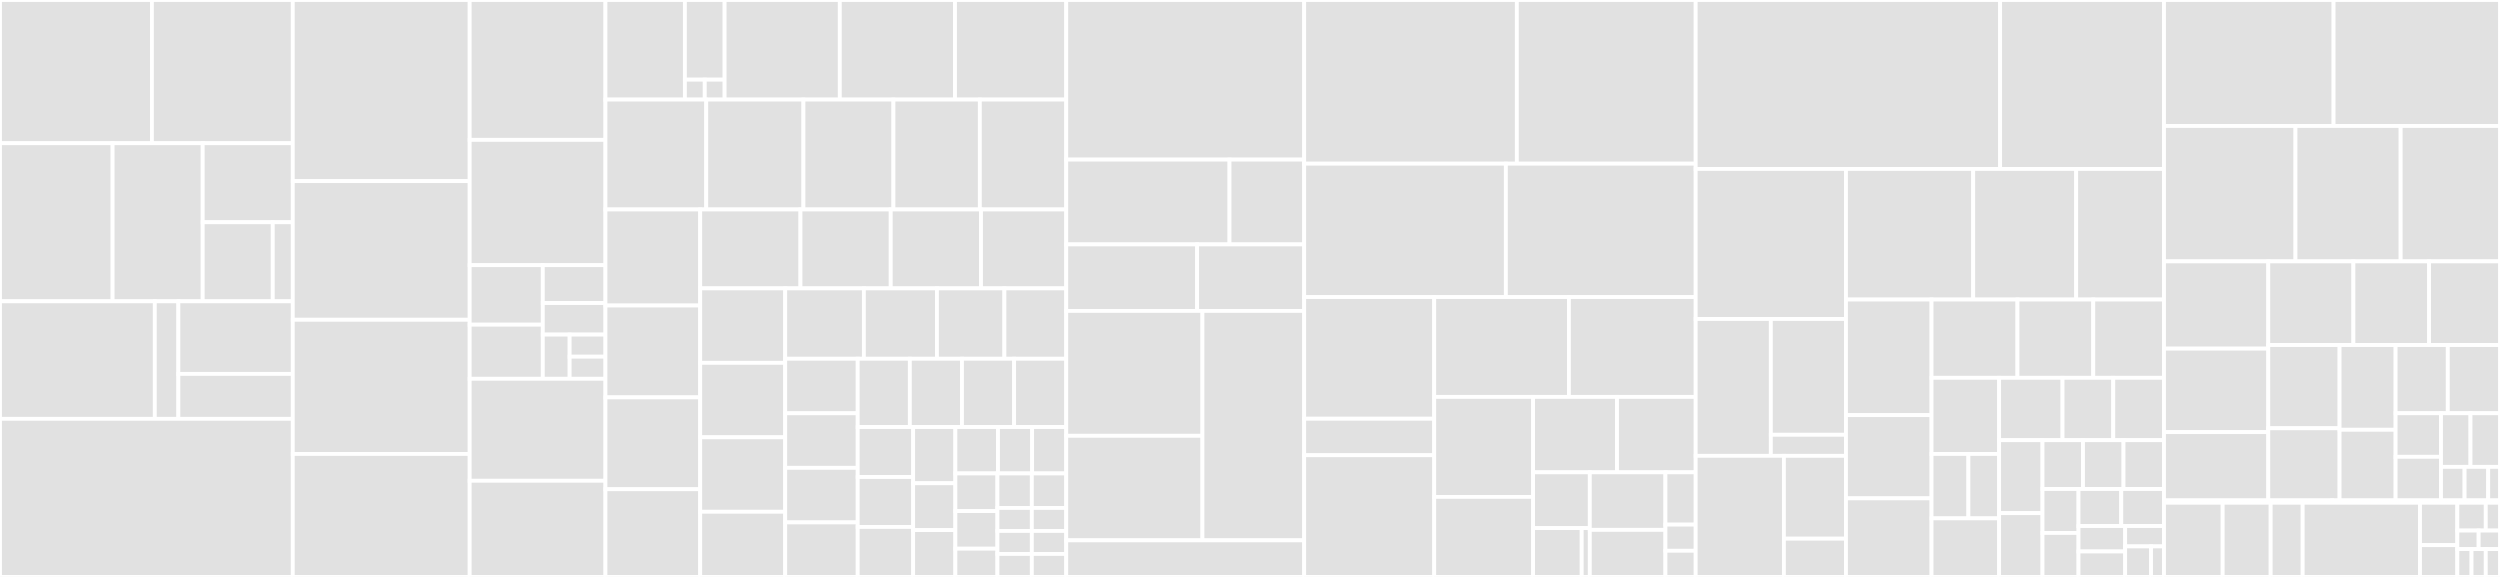 <svg baseProfile="full" width="650" height="150" viewBox="0 0 650 150" version="1.1"
xmlns="http://www.w3.org/2000/svg" xmlns:ev="http://www.w3.org/2001/xml-events"
xmlns:xlink="http://www.w3.org/1999/xlink">

<rect x="0" y="0" width="650" height="150" fill="#333333" stroke="none"/>

<style>rect.s{mask:url(#mask);}</style>
<defs>
  <pattern id="white" width="4" height="4" patternUnits="userSpaceOnUse" patternTransform="rotate(45)">
    <rect width="2" height="2" transform="translate(0,0)" fill="white"></rect>
  </pattern>
  <mask id="mask">
    <rect x="0" y="0" width="100%" height="100%" fill="url(#white)"></rect>
  </mask>
</defs>

<rect x="0" y="0" width="39.499" height="37.237" fill="#e1e1e1" stroke="white" stroke-width="1" class=" tooltipped" data-content="components/admin/lessons/AdminLessonInputs/AdminLessonInputs.tsx"><title>components/admin/lessons/AdminLessonInputs/AdminLessonInputs.tsx</title></rect>
<rect x="39.499" y="0" width="36.626" height="37.237" fill="#e1e1e1" stroke="white" stroke-width="1" class=" tooltipped" data-content="components/admin/lessons/AdminLessonChallenges.tsx"><title>components/admin/lessons/AdminLessonChallenges.tsx</title></rect>
<rect x="0" y="37.237" width="29.279" height="41.101" fill="#e1e1e1" stroke="white" stroke-width="1" class=" tooltipped" data-content="components/admin/lessons/AdminLessonInfo.tsx"><title>components/admin/lessons/AdminLessonInfo.tsx</title></rect>
<rect x="29.279" y="37.237" width="23.423" height="41.101" fill="#e1e1e1" stroke="white" stroke-width="1" class=" tooltipped" data-content="components/admin/lessons/AdminLessonExerciseCard.tsx"><title>components/admin/lessons/AdminLessonExerciseCard.tsx</title></rect>
<rect x="52.702" y="37.237" width="23.423" height="20.55" fill="#e1e1e1" stroke="white" stroke-width="1" class=" tooltipped" data-content="components/admin/lessons/AdminLessonSideNav.tsx"><title>components/admin/lessons/AdminLessonSideNav.tsx</title></rect>
<rect x="52.702" y="57.787" width="18.218" height="20.55" fill="#e1e1e1" stroke="white" stroke-width="1" class=" tooltipped" data-content="components/admin/lessons/AdminLessonsSideBar.tsx"><title>components/admin/lessons/AdminLessonsSideBar.tsx</title></rect>
<rect x="70.919" y="57.787" width="5.205" height="20.55" fill="#e1e1e1" stroke="white" stroke-width="1" class=" tooltipped" data-content="components/admin/lessons/AdminLessonCard.tsx"><title>components/admin/lessons/AdminLessonCard.tsx</title></rect>
<rect x="0" y="78.337" width="40.25" height="30.562" fill="#e1e1e1" stroke="white" stroke-width="1" class=" tooltipped" data-content="components/admin/users/AdminUsersTable.tsx"><title>components/admin/users/AdminUsersTable.tsx</title></rect>
<rect x="40.25" y="78.337" width="6.125" height="30.562" fill="#e1e1e1" stroke="white" stroke-width="1" class=" tooltipped" data-content="components/admin/users/AdminUsersSplitSearch.tsx"><title>components/admin/users/AdminUsersSplitSearch.tsx</title></rect>
<rect x="46.375" y="78.337" width="29.75" height="18.877" fill="#e1e1e1" stroke="white" stroke-width="1" class=" tooltipped" data-content="components/admin/alerts/AdminNewAlert.tsx"><title>components/admin/alerts/AdminNewAlert.tsx</title></rect>
<rect x="46.375" y="97.214" width="29.75" height="11.685" fill="#e1e1e1" stroke="white" stroke-width="1" class=" tooltipped" data-content="components/admin/AdminLayout.tsx"><title>components/admin/AdminLayout.tsx</title></rect>
<rect x="0" y="108.899" width="76.125" height="41.101" fill="#e1e1e1" stroke="white" stroke-width="1" class=" tooltipped" data-content="components/ChallengeMaterial/ChallengeMaterial.tsx"><title>components/ChallengeMaterial/ChallengeMaterial.tsx</title></rect>
<rect x="76.125" y="0" width="45.996" height="47.093" fill="#e1e1e1" stroke="white" stroke-width="1" class=" tooltipped" data-content="components/MdInput/MdInput.tsx"><title>components/MdInput/MdInput.tsx</title></rect>
<rect x="76.125" y="47.093" width="45.996" height="36.047" fill="#e1e1e1" stroke="white" stroke-width="1" class=" tooltipped" data-content="components/DiffView/DiffView.tsx"><title>components/DiffView/DiffView.tsx</title></rect>
<rect x="76.125" y="83.14" width="45.996" height="34.884" fill="#e1e1e1" stroke="white" stroke-width="1" class=" tooltipped" data-content="components/ReviewCard/ReviewCard.tsx"><title>components/ReviewCard/ReviewCard.tsx</title></rect>
<rect x="76.125" y="118.023" width="45.996" height="31.977" fill="#e1e1e1" stroke="white" stroke-width="1" class=" tooltipped" data-content="components/FormCard/FormCard.tsx"><title>components/FormCard/FormCard.tsx</title></rect>
<rect x="122.12" y="0" width="35.299" height="36.364" fill="#e1e1e1" stroke="white" stroke-width="1" class=" tooltipped" data-content="components/GiveStarCard/GiveStarCard.tsx"><title>components/GiveStarCard/GiveStarCard.tsx</title></rect>
<rect x="122.12" y="36.364" width="35.299" height="32.576" fill="#e1e1e1" stroke="white" stroke-width="1" class=" tooltipped" data-content="components/SubmissionComments/SubmissionComments.tsx"><title>components/SubmissionComments/SubmissionComments.tsx</title></rect>
<rect x="122.12" y="68.939" width="19.007" height="15.476" fill="#e1e1e1" stroke="white" stroke-width="1" class=" tooltipped" data-content="components/mdx/CodePen.tsx"><title>components/mdx/CodePen.tsx</title></rect>
<rect x="122.12" y="84.416" width="19.007" height="14.069" fill="#e1e1e1" stroke="white" stroke-width="1" class=" tooltipped" data-content="components/mdx/HighlightMarkdown/HighlightMarkdown.tsx"><title>components/mdx/HighlightMarkdown/HighlightMarkdown.tsx</title></rect>
<rect x="141.127" y="68.939" width="16.292" height="9.848" fill="#e1e1e1" stroke="white" stroke-width="1" class=" tooltipped" data-content="components/mdx/CodeBlock.tsx"><title>components/mdx/CodeBlock.tsx</title></rect>
<rect x="141.127" y="78.788" width="16.292" height="8.207" fill="#e1e1e1" stroke="white" stroke-width="1" class=" tooltipped" data-content="components/mdx/ModalImage.tsx"><title>components/mdx/ModalImage.tsx</title></rect>
<rect x="141.127" y="86.995" width="6.982" height="11.49" fill="#e1e1e1" stroke="white" stroke-width="1" class=" tooltipped" data-content="components/mdx/Spoiler/Spoiler.tsx"><title>components/mdx/Spoiler/Spoiler.tsx</title></rect>
<rect x="148.109" y="86.995" width="9.31" height="5.745" fill="#e1e1e1" stroke="white" stroke-width="1" class=" tooltipped" data-content="components/mdx/BlockQuote.tsx"><title>components/mdx/BlockQuote.tsx</title></rect>
<rect x="148.109" y="92.74" width="9.31" height="5.745" fill="#e1e1e1" stroke="white" stroke-width="1" class=" tooltipped" data-content="components/mdx/ChallengBar.tsx"><title>components/mdx/ChallengBar.tsx</title></rect>
<rect x="122.12" y="98.485" width="35.299" height="26.515" fill="#e1e1e1" stroke="white" stroke-width="1" class=" tooltipped" data-content="components/ProgressCard/ProgressCard.tsx"><title>components/ProgressCard/ProgressCard.tsx</title></rect>
<rect x="122.12" y="125.0" width="35.299" height="25.0" fill="#e1e1e1" stroke="white" stroke-width="1" class=" tooltipped" data-content="components/ProfileImageInfo/ProfileImageInfo.tsx"><title>components/ProfileImageInfo/ProfileImageInfo.tsx</title></rect>
<rect x="157.419" y="0" width="20.656" height="25.893" fill="#e1e1e1" stroke="white" stroke-width="1" class=" tooltipped" data-content="components/theme/Button.tsx"><title>components/theme/Button.tsx</title></rect>
<rect x="178.075" y="0" width="10.328" height="20.714" fill="#e1e1e1" stroke="white" stroke-width="1" class=" tooltipped" data-content="components/theme/Text.tsx"><title>components/theme/Text.tsx</title></rect>
<rect x="178.075" y="20.714" width="5.164" height="5.179" fill="#e1e1e1" stroke="white" stroke-width="1" class=" tooltipped" data-content="components/theme/colors.tsx"><title>components/theme/colors.tsx</title></rect>
<rect x="183.239" y="20.714" width="5.164" height="5.179" fill="#e1e1e1" stroke="white" stroke-width="1" class=" tooltipped" data-content="components/theme/sizes.tsx"><title>components/theme/sizes.tsx</title></rect>
<rect x="188.403" y="0" width="29.951" height="25.893" fill="#e1e1e1" stroke="white" stroke-width="1" class=" tooltipped" data-content="components/DiscordBar/DiscordBar.tsx"><title>components/DiscordBar/DiscordBar.tsx</title></rect>
<rect x="218.353" y="0" width="29.951" height="25.893" fill="#e1e1e1" stroke="white" stroke-width="1" class=" tooltipped" data-content="components/LessonCard/LessonCard.tsx"><title>components/LessonCard/LessonCard.tsx</title></rect>
<rect x="248.304" y="0" width="28.918" height="25.893" fill="#e1e1e1" stroke="white" stroke-width="1" class=" tooltipped" data-content="components/AppNav/AppNav.tsx"><title>components/AppNav/AppNav.tsx</title></rect>
<rect x="157.419" y="25.893" width="26.207" height="28.571" fill="#e1e1e1" stroke="white" stroke-width="1" class=" tooltipped" data-content="components/Breadcrumbs/Breadcrumbs.tsx"><title>components/Breadcrumbs/Breadcrumbs.tsx</title></rect>
<rect x="183.626" y="25.893" width="25.271" height="28.571" fill="#e1e1e1" stroke="white" stroke-width="1" class=" tooltipped" data-content="components/SelectIteration/SelectIteration.tsx"><title>components/SelectIteration/SelectIteration.tsx</title></rect>
<rect x="208.897" y="25.893" width="23.399" height="28.571" fill="#e1e1e1" stroke="white" stroke-width="1" class=" tooltipped" data-content="components/ReviewStatus/ReviewStatus.tsx"><title>components/ReviewStatus/ReviewStatus.tsx</title></rect>
<rect x="232.296" y="25.893" width="22.463" height="28.571" fill="#e1e1e1" stroke="white" stroke-width="1" class=" tooltipped" data-content="components/CopyButton/CopyButton.tsx"><title>components/CopyButton/CopyButton.tsx</title></rect>
<rect x="254.759" y="25.893" width="22.463" height="28.571" fill="#e1e1e1" stroke="white" stroke-width="1" class=" tooltipped" data-content="components/ProfileDropdownMenu/ProfileDropdownMenu.tsx"><title>components/ProfileDropdownMenu/ProfileDropdownMenu.tsx</title></rect>
<rect x="157.419" y="54.464" width="24.632" height="24.97" fill="#e1e1e1" stroke="white" stroke-width="1" class=" tooltipped" data-content="components/ProfileSubmissions/ProfileSubmissions.tsx"><title>components/ProfileSubmissions/ProfileSubmissions.tsx</title></rect>
<rect x="157.419" y="79.434" width="24.632" height="23.884" fill="#e1e1e1" stroke="white" stroke-width="1" class=" tooltipped" data-content="components/CommentBox/CommentBox.tsx"><title>components/CommentBox/CommentBox.tsx</title></rect>
<rect x="157.419" y="103.318" width="24.632" height="23.884" fill="#e1e1e1" stroke="white" stroke-width="1" class=" tooltipped" data-content="components/ExerciseReportCard/ExerciseReportCard.tsx"><title>components/ExerciseReportCard/ExerciseReportCard.tsx</title></rect>
<rect x="157.419" y="127.202" width="24.632" height="22.798" fill="#e1e1e1" stroke="white" stroke-width="1" class=" tooltipped" data-content="components/ExercisePreviewCard/ExercisePreviewCard.tsx"><title>components/ExercisePreviewCard/ExercisePreviewCard.tsx</title></rect>
<rect x="182.051" y="54.464" width="26.074" height="20.512" fill="#e1e1e1" stroke="white" stroke-width="1" class=" tooltipped" data-content="components/ExerciseCard/ExerciseCard.tsx"><title>components/ExerciseCard/ExerciseCard.tsx</title></rect>
<rect x="208.125" y="54.464" width="23.467" height="20.512" fill="#e1e1e1" stroke="white" stroke-width="1" class=" tooltipped" data-content="components/AlertsDisplay/AlertsDisplay.tsx"><title>components/AlertsDisplay/AlertsDisplay.tsx</title></rect>
<rect x="231.592" y="54.464" width="23.467" height="20.512" fill="#e1e1e1" stroke="white" stroke-width="1" class=" tooltipped" data-content="components/ConnectToDiscordModal/ConnectToDiscordModal.tsx"><title>components/ConnectToDiscordModal/ConnectToDiscordModal.tsx</title></rect>
<rect x="255.059" y="54.464" width="22.163" height="20.512" fill="#e1e1e1" stroke="white" stroke-width="1" class=" tooltipped" data-content="components/DropdownMenu/DropdownMenu.tsx"><title>components/DropdownMenu/DropdownMenu.tsx</title></rect>
<rect x="182.051" y="74.976" width="22.099" height="19.361" fill="#e1e1e1" stroke="white" stroke-width="1" class=" tooltipped" data-content="components/Alert/Alert.tsx"><title>components/Alert/Alert.tsx</title></rect>
<rect x="182.051" y="94.337" width="22.099" height="19.361" fill="#e1e1e1" stroke="white" stroke-width="1" class=" tooltipped" data-content="components/LessonTitleCard/LessonTitleCard.tsx"><title>components/LessonTitleCard/LessonTitleCard.tsx</title></rect>
<rect x="182.051" y="113.698" width="22.099" height="19.361" fill="#e1e1e1" stroke="white" stroke-width="1" class=" tooltipped" data-content="components/ProfileStarComments/ProfileStarComments.tsx"><title>components/ProfileStarComments/ProfileStarComments.tsx</title></rect>
<rect x="182.051" y="133.059" width="22.099" height="16.941" fill="#e1e1e1" stroke="white" stroke-width="1" class=" tooltipped" data-content="components/MarkdownToolbar/MarkdownToolbar.tsx"><title>components/MarkdownToolbar/MarkdownToolbar.tsx</title></rect>
<rect x="204.151" y="74.976" width="20.46" height="18.298" fill="#e1e1e1" stroke="white" stroke-width="1" class=" tooltipped" data-content="components/ProfileLessons/ProfileLessons.tsx"><title>components/ProfileLessons/ProfileLessons.tsx</title></rect>
<rect x="224.611" y="74.976" width="18.998" height="18.298" fill="#e1e1e1" stroke="white" stroke-width="1" class=" tooltipped" data-content="components/LessonLayout/LessonLayout.tsx"><title>components/LessonLayout/LessonLayout.tsx</title></rect>
<rect x="243.609" y="74.976" width="17.537" height="18.298" fill="#e1e1e1" stroke="white" stroke-width="1" class=" tooltipped" data-content="components/NavLink/NavLink.tsx"><title>components/NavLink/NavLink.tsx</title></rect>
<rect x="261.146" y="74.976" width="16.076" height="18.298" fill="#e1e1e1" stroke="white" stroke-width="1" class=" tooltipped" data-content="components/NextPreviousLessons/NextPreviousLessons.tsx"><title>components/NextPreviousLessons/NextPreviousLessons.tsx</title></rect>
<rect x="204.151" y="93.275" width="18.857" height="14.181" fill="#e1e1e1" stroke="white" stroke-width="1" class=" tooltipped" data-content="components/FilterButtons/FilterButtons.tsx"><title>components/FilterButtons/FilterButtons.tsx</title></rect>
<rect x="204.151" y="107.456" width="18.857" height="14.181" fill="#e1e1e1" stroke="white" stroke-width="1" class=" tooltipped" data-content="components/ModalCard/ModalCard.tsx"><title>components/ModalCard/ModalCard.tsx</title></rect>
<rect x="204.151" y="121.637" width="18.857" height="14.181" fill="#e1e1e1" stroke="white" stroke-width="1" class=" tooltipped" data-content="components/QueryInfo/QueryInfo.tsx"><title>components/QueryInfo/QueryInfo.tsx</title></rect>
<rect x="204.151" y="135.819" width="18.857" height="14.181" fill="#e1e1e1" stroke="white" stroke-width="1" class=" tooltipped" data-content="components/ScrollTopArrow/ScrollTopArrow.tsx"><title>components/ScrollTopArrow/ScrollTopArrow.tsx</title></rect>
<rect x="223.008" y="93.275" width="13.553" height="17.757" fill="#e1e1e1" stroke="white" stroke-width="1" class=" tooltipped" data-content="components/Card/Card.tsx"><title>components/Card/Card.tsx</title></rect>
<rect x="236.561" y="93.275" width="13.553" height="17.757" fill="#e1e1e1" stroke="white" stroke-width="1" class=" tooltipped" data-content="components/NavCard/NavCard.tsx"><title>components/NavCard/NavCard.tsx</title></rect>
<rect x="250.115" y="93.275" width="13.553" height="17.757" fill="#e1e1e1" stroke="white" stroke-width="1" class=" tooltipped" data-content="components/ReviewerProfile/ReviewerProfile.tsx"><title>components/ReviewerProfile/ReviewerProfile.tsx</title></rect>
<rect x="263.668" y="93.275" width="13.553" height="17.757" fill="#e1e1e1" stroke="white" stroke-width="1" class=" tooltipped" data-content="components/UserInfoImage/UserInfoImage.tsx"><title>components/UserInfoImage/UserInfoImage.tsx</title></rect>
<rect x="223.008" y="111.032" width="14.411" height="12.989" fill="#e1e1e1" stroke="white" stroke-width="1" class=" tooltipped" data-content="components/InputGroup/InputGroup.tsx"><title>components/InputGroup/InputGroup.tsx</title></rect>
<rect x="223.008" y="124.022" width="14.411" height="12.989" fill="#e1e1e1" stroke="white" stroke-width="1" class=" tooltipped" data-content="components/LogoutContainer/LogoutContainer.tsx"><title>components/LogoutContainer/LogoutContainer.tsx</title></rect>
<rect x="223.008" y="137.011" width="14.411" height="12.989" fill="#e1e1e1" stroke="white" stroke-width="1" class=" tooltipped" data-content="components/SubLessonLinks/SubLessonLinks.tsx"><title>components/SubLessonLinks/SubLessonLinks.tsx</title></rect>
<rect x="237.419" y="111.032" width="10.98" height="14.613" fill="#e1e1e1" stroke="white" stroke-width="1" class=" tooltipped" data-content="components/Input/Input.tsx"><title>components/Input/Input.tsx</title></rect>
<rect x="237.419" y="125.645" width="10.98" height="12.177" fill="#e1e1e1" stroke="white" stroke-width="1" class=" tooltipped" data-content="components/DiscussionsCard/DiscussionsCard.tsx"><title>components/DiscussionsCard/DiscussionsCard.tsx</title></rect>
<rect x="237.419" y="137.823" width="10.98" height="12.177" fill="#e1e1e1" stroke="white" stroke-width="1" class=" tooltipped" data-content="components/Footer/Footer.tsx"><title>components/Footer/Footer.tsx</title></rect>
<rect x="248.399" y="111.032" width="11.086" height="12.061" fill="#e1e1e1" stroke="white" stroke-width="1" class=" tooltipped" data-content="components/LessonTabs/LessonTabs.tsx"><title>components/LessonTabs/LessonTabs.tsx</title></rect>
<rect x="259.485" y="111.032" width="8.868" height="12.061" fill="#e1e1e1" stroke="white" stroke-width="1" class=" tooltipped" data-content="components/Error/Error.tsx"><title>components/Error/Error.tsx</title></rect>
<rect x="268.353" y="111.032" width="8.868" height="12.061" fill="#e1e1e1" stroke="white" stroke-width="1" class=" tooltipped" data-content="components/ExercisePreview/ExercisePreview.tsx"><title>components/ExercisePreview/ExercisePreview.tsx</title></rect>
<rect x="248.399" y="123.094" width="10.933" height="9.784" fill="#e1e1e1" stroke="white" stroke-width="1" class=" tooltipped" data-content="components/Layout/Layout.tsx"><title>components/Layout/Layout.tsx</title></rect>
<rect x="248.399" y="132.878" width="10.933" height="9.784" fill="#e1e1e1" stroke="white" stroke-width="1" class=" tooltipped" data-content="components/Thanks/Thanks.tsx"><title>components/Thanks/Thanks.tsx</title></rect>
<rect x="248.399" y="142.662" width="10.933" height="7.338" fill="#e1e1e1" stroke="white" stroke-width="1" class=" tooltipped" data-content="components/AnnouncementCard/AnnouncementCard.tsx"><title>components/AnnouncementCard/AnnouncementCard.tsx</title></rect>
<rect x="259.332" y="123.094" width="8.945" height="8.969" fill="#e1e1e1" stroke="white" stroke-width="1" class=" tooltipped" data-content="components/SubmissionCard/SubmissionCard.tsx"><title>components/SubmissionCard/SubmissionCard.tsx</title></rect>
<rect x="268.277" y="123.094" width="8.945" height="8.969" fill="#e1e1e1" stroke="white" stroke-width="1" class=" tooltipped" data-content="components/Title/Title.tsx"><title>components/Title/Title.tsx</title></rect>
<rect x="259.332" y="132.062" width="8.945" height="5.979" fill="#e1e1e1" stroke="white" stroke-width="1" class=" tooltipped" data-content="components/AdditionalResources/AdditionalResources.tsx"><title>components/AdditionalResources/AdditionalResources.tsx</title></rect>
<rect x="268.277" y="132.062" width="8.945" height="5.979" fill="#e1e1e1" stroke="white" stroke-width="1" class=" tooltipped" data-content="components/AlreadyLoggedIn/AlreadyLoggedIn.tsx"><title>components/AlreadyLoggedIn/AlreadyLoggedIn.tsx</title></rect>
<rect x="259.332" y="138.042" width="8.945" height="5.979" fill="#e1e1e1" stroke="white" stroke-width="1" class=" tooltipped" data-content="components/ContributorCard/ContributorCard.tsx"><title>components/ContributorCard/ContributorCard.tsx</title></rect>
<rect x="259.332" y="144.021" width="8.945" height="5.979" fill="#e1e1e1" stroke="white" stroke-width="1" class=" tooltipped" data-content="components/EditPage/EditPage.tsx"><title>components/EditPage/EditPage.tsx</title></rect>
<rect x="268.277" y="138.042" width="8.945" height="5.979" fill="#e1e1e1" stroke="white" stroke-width="1" class=" tooltipped" data-content="components/LandingPage/LandingPage.tsx"><title>components/LandingPage/LandingPage.tsx</title></rect>
<rect x="268.277" y="144.021" width="8.945" height="5.979" fill="#e1e1e1" stroke="white" stroke-width="1" class=" tooltipped" data-content="components/LoadingSpinner/LoadingSpinner.tsx"><title>components/LoadingSpinner/LoadingSpinner.tsx</title></rect>
<rect x="277.222" y="0" width="61.862" height="41.499" fill="#e1e1e1" stroke="white" stroke-width="1" class=" tooltipped" data-content="pages/admin/lessons/[lessonSlug]/[pageName]/index.tsx"><title>pages/admin/lessons/[lessonSlug]/[pageName]/index.tsx</title></rect>
<rect x="277.222" y="41.499" width="42.455" height="22.046" fill="#e1e1e1" stroke="white" stroke-width="1" class=" tooltipped" data-content="pages/admin/lessons/new/index.tsx"><title>pages/admin/lessons/new/index.tsx</title></rect>
<rect x="319.676" y="41.499" width="19.408" height="22.046" fill="#e1e1e1" stroke="white" stroke-width="1" class=" tooltipped" data-content="pages/admin/lessons/index.tsx"><title>pages/admin/lessons/index.tsx</title></rect>
<rect x="277.222" y="63.545" width="34.024" height="17.291" fill="#e1e1e1" stroke="white" stroke-width="1" class=" tooltipped" data-content="pages/admin/users.tsx"><title>pages/admin/users.tsx</title></rect>
<rect x="311.246" y="63.545" width="27.838" height="17.291" fill="#e1e1e1" stroke="white" stroke-width="1" class=" tooltipped" data-content="pages/admin/alerts.tsx"><title>pages/admin/alerts.tsx</title></rect>
<rect x="277.222" y="80.836" width="35.414" height="32.47" fill="#e1e1e1" stroke="white" stroke-width="1" class=" tooltipped" data-content="pages/curriculum/[lessonSlug]/mentor/addExercise/index.tsx"><title>pages/curriculum/[lessonSlug]/mentor/addExercise/index.tsx</title></rect>
<rect x="277.222" y="113.306" width="35.414" height="27.184" fill="#e1e1e1" stroke="white" stroke-width="1" class=" tooltipped" data-content="pages/curriculum/[lessonSlug]/mentor/index.tsx"><title>pages/curriculum/[lessonSlug]/mentor/index.tsx</title></rect>
<rect x="312.636" y="80.836" width="26.448" height="59.654" fill="#e1e1e1" stroke="white" stroke-width="1" class=" tooltipped" data-content="pages/curriculum/[lessonSlug]/[subLessonSlug].tsx"><title>pages/curriculum/[lessonSlug]/[subLessonSlug].tsx</title></rect>
<rect x="277.222" y="140.49" width="61.862" height="9.51" fill="#e1e1e1" stroke="white" stroke-width="1" class=" tooltipped" data-content="pages/curriculum/[lessonSlug].tsx"><title>pages/curriculum/[lessonSlug].tsx</title></rect>
<rect x="339.084" y="0" width="55.297" height="42.557" fill="#e1e1e1" stroke="white" stroke-width="1" class=" tooltipped" data-content="pages/exercises/[lessonSlug].tsx"><title>pages/exercises/[lessonSlug].tsx</title></rect>
<rect x="394.381" y="0" width="46.5" height="42.557" fill="#e1e1e1" stroke="white" stroke-width="1" class=" tooltipped" data-content="pages/settings/account/index.tsx"><title>pages/settings/account/index.tsx</title></rect>
<rect x="339.084" y="42.557" width="52.441" height="34.676" fill="#e1e1e1" stroke="white" stroke-width="1" class=" tooltipped" data-content="pages/curriculum.tsx"><title>pages/curriculum.tsx</title></rect>
<rect x="391.525" y="42.557" width="49.356" height="34.676" fill="#e1e1e1" stroke="white" stroke-width="1" class=" tooltipped" data-content="pages/profile/[username].tsx"><title>pages/profile/[username].tsx</title></rect>
<rect x="339.084" y="77.233" width="33.81" height="31.638" fill="#e1e1e1" stroke="white" stroke-width="1" class=" tooltipped" data-content="pages/discord/success.tsx"><title>pages/discord/success.tsx</title></rect>
<rect x="339.084" y="108.871" width="33.81" height="9.491" fill="#e1e1e1" stroke="white" stroke-width="1" class=" tooltipped" data-content="pages/discord/404user.tsx"><title>pages/discord/404user.tsx</title></rect>
<rect x="339.084" y="118.362" width="33.81" height="31.638" fill="#e1e1e1" stroke="white" stroke-width="1" class=" tooltipped" data-content="pages/signup.tsx"><title>pages/signup.tsx</title></rect>
<rect x="372.894" y="77.233" width="35.024" height="25.96" fill="#e1e1e1" stroke="white" stroke-width="1" class=" tooltipped" data-content="pages/login.tsx"><title>pages/login.tsx</title></rect>
<rect x="407.917" y="77.233" width="32.963" height="25.96" fill="#e1e1e1" stroke="white" stroke-width="1" class=" tooltipped" data-content="pages/review/[lesson].tsx"><title>pages/review/[lesson].tsx</title></rect>
<rect x="372.894" y="103.193" width="25.709" height="26.004" fill="#e1e1e1" stroke="white" stroke-width="1" class=" tooltipped" data-content="pages/confirm/[token].tsx"><title>pages/confirm/[token].tsx</title></rect>
<rect x="372.894" y="129.197" width="25.709" height="20.803" fill="#e1e1e1" stroke="white" stroke-width="1" class=" tooltipped" data-content="pages/docs/[docSlug].tsx"><title>pages/docs/[docSlug].tsx</title></rect>
<rect x="398.603" y="103.193" width="21.821" height="19.608" fill="#e1e1e1" stroke="white" stroke-width="1" class=" tooltipped" data-content="pages/_error.tsx"><title>pages/_error.tsx</title></rect>
<rect x="420.424" y="103.193" width="20.457" height="19.608" fill="#e1e1e1" stroke="white" stroke-width="1" class=" tooltipped" data-content="pages/forgotpassword.tsx"><title>pages/forgotpassword.tsx</title></rect>
<rect x="398.603" y="122.801" width="14.748" height="14.506" fill="#e1e1e1" stroke="white" stroke-width="1" class=" tooltipped" data-content="pages/api/graphql.ts"><title>pages/api/graphql.ts</title></rect>
<rect x="398.603" y="137.307" width="12.641" height="12.693" fill="#e1e1e1" stroke="white" stroke-width="1" class=" tooltipped" data-content="pages/api/lessons.ts"><title>pages/api/lessons.ts</title></rect>
<rect x="411.244" y="137.307" width="2.107" height="12.693" fill="#e1e1e1" stroke="white" stroke-width="1" class=" tooltipped" data-content="pages/api/auth/[...nextauth].ts"><title>pages/api/auth/[...nextauth].ts</title></rect>
<rect x="413.351" y="122.801" width="19.664" height="14.959" fill="#e1e1e1" stroke="white" stroke-width="1" class=" tooltipped" data-content="pages/index.tsx"><title>pages/index.tsx</title></rect>
<rect x="413.351" y="137.761" width="19.664" height="12.239" fill="#e1e1e1" stroke="white" stroke-width="1" class=" tooltipped" data-content="pages/_app.tsx"><title>pages/_app.tsx</title></rect>
<rect x="433.015" y="122.801" width="7.866" height="13.599" fill="#e1e1e1" stroke="white" stroke-width="1" class=" tooltipped" data-content="pages/contributors.tsx"><title>pages/contributors.tsx</title></rect>
<rect x="433.015" y="136.401" width="7.866" height="6.8" fill="#e1e1e1" stroke="white" stroke-width="1" class=" tooltipped" data-content="pages/404.tsx"><title>pages/404.tsx</title></rect>
<rect x="433.015" y="143.2" width="7.866" height="6.8" fill="#e1e1e1" stroke="white" stroke-width="1" class=" tooltipped" data-content="pages/500.tsx"><title>pages/500.tsx</title></rect>
<rect x="440.88" y="0" width="79.146" height="43.924" fill="#e1e1e1" stroke="white" stroke-width="1" class=" tooltipped" data-content="helpers/textStylers.ts"><title>helpers/textStylers.ts</title></rect>
<rect x="520.027" y="0" width="42.617" height="43.924" fill="#e1e1e1" stroke="white" stroke-width="1" class=" tooltipped" data-content="helpers/nextAuth.ts"><title>helpers/nextAuth.ts</title></rect>
<rect x="440.88" y="43.924" width="39.075" height="39.009" fill="#e1e1e1" stroke="white" stroke-width="1" class=" tooltipped" data-content="helpers/admin/adminHelpers.ts"><title>helpers/admin/adminHelpers.ts</title></rect>
<rect x="440.88" y="82.933" width="19.538" height="35.587" fill="#e1e1e1" stroke="white" stroke-width="1" class=" tooltipped" data-content="helpers/middleware/logger.ts"><title>helpers/middleware/logger.ts</title></rect>
<rect x="460.418" y="82.933" width="19.538" height="30.112" fill="#e1e1e1" stroke="white" stroke-width="1" class=" tooltipped" data-content="helpers/middleware/user.ts"><title>helpers/middleware/user.ts</title></rect>
<rect x="460.418" y="113.044" width="19.538" height="5.475" fill="#e1e1e1" stroke="white" stroke-width="1" class=" tooltipped" data-content="helpers/middleware/session.ts"><title>helpers/middleware/session.ts</title></rect>
<rect x="440.88" y="118.519" width="22.935" height="31.481" fill="#e1e1e1" stroke="white" stroke-width="1" class=" tooltipped" data-content="helpers/static/lessons.ts"><title>helpers/static/lessons.ts</title></rect>
<rect x="463.816" y="118.519" width="16.14" height="21.539" fill="#e1e1e1" stroke="white" stroke-width="1" class=" tooltipped" data-content="helpers/static/docs.ts"><title>helpers/static/docs.ts</title></rect>
<rect x="463.816" y="140.059" width="16.14" height="9.941" fill="#e1e1e1" stroke="white" stroke-width="1" class=" tooltipped" data-content="helpers/static/parseMDX.ts"><title>helpers/static/parseMDX.ts</title></rect>
<rect x="479.956" y="43.924" width="33.075" height="33.957" fill="#e1e1e1" stroke="white" stroke-width="1" class=" tooltipped" data-content="helpers/discordAuth.ts"><title>helpers/discordAuth.ts</title></rect>
<rect x="513.031" y="43.924" width="26.775" height="33.957" fill="#e1e1e1" stroke="white" stroke-width="1" class=" tooltipped" data-content="helpers/apolloClient.ts"><title>helpers/apolloClient.ts</title></rect>
<rect x="539.806" y="43.924" width="22.838" height="33.957" fill="#e1e1e1" stroke="white" stroke-width="1" class=" tooltipped" data-content="helpers/updateSubmission.ts"><title>helpers/updateSubmission.ts</title></rect>
<rect x="479.956" y="77.881" width="22.248" height="30.05" fill="#e1e1e1" stroke="white" stroke-width="1" class=" tooltipped" data-content="helpers/useBreakpoint.tsx"><title>helpers/useBreakpoint.tsx</title></rect>
<rect x="479.956" y="107.931" width="22.248" height="21.636" fill="#e1e1e1" stroke="white" stroke-width="1" class=" tooltipped" data-content="helpers/updateCache.ts"><title>helpers/updateCache.ts</title></rect>
<rect x="479.956" y="129.566" width="22.248" height="20.434" fill="#e1e1e1" stroke="white" stroke-width="1" class=" tooltipped" data-content="helpers/apolloLogPlugin.ts"><title>helpers/apolloLogPlugin.ts</title></rect>
<rect x="502.204" y="77.881" width="22.337" height="20.353" fill="#e1e1e1" stroke="white" stroke-width="1" class=" tooltipped" data-content="helpers/formChange.ts"><title>helpers/formChange.ts</title></rect>
<rect x="524.54" y="77.881" width="19.709" height="20.353" fill="#e1e1e1" stroke="white" stroke-width="1" class=" tooltipped" data-content="helpers/formValidation.tsx"><title>helpers/formValidation.tsx</title></rect>
<rect x="544.249" y="77.881" width="18.395" height="20.353" fill="#e1e1e1" stroke="white" stroke-width="1" class=" tooltipped" data-content="helpers/discordBot.ts"><title>helpers/discordBot.ts</title></rect>
<rect x="502.204" y="98.234" width="17.564" height="19.793" fill="#e1e1e1" stroke="white" stroke-width="1" class=" tooltipped" data-content="helpers/mdxComponents.tsx"><title>helpers/mdxComponents.tsx</title></rect>
<rect x="502.204" y="118.027" width="9.58" height="16.748" fill="#e1e1e1" stroke="white" stroke-width="1" class=" tooltipped" data-content="helpers/validation/validateLessonId.ts"><title>helpers/validation/validateLessonId.ts</title></rect>
<rect x="511.784" y="118.027" width="7.984" height="16.748" fill="#e1e1e1" stroke="white" stroke-width="1" class=" tooltipped" data-content="helpers/validation/validateStudentId.ts"><title>helpers/validation/validateStudentId.ts</title></rect>
<rect x="502.204" y="134.775" width="17.564" height="15.225" fill="#e1e1e1" stroke="white" stroke-width="1" class=" tooltipped" data-content="helpers/hotkeyListener.ts"><title>helpers/hotkeyListener.ts</title></rect>
<rect x="519.768" y="98.234" width="16.491" height="16.216" fill="#e1e1e1" stroke="white" stroke-width="1" class=" tooltipped" data-content="helpers/runMiddlewares.ts"><title>helpers/runMiddlewares.ts</title></rect>
<rect x="536.258" y="98.234" width="13.193" height="16.216" fill="#e1e1e1" stroke="white" stroke-width="1" class=" tooltipped" data-content="helpers/encoding.ts"><title>helpers/encoding.ts</title></rect>
<rect x="549.451" y="98.234" width="13.193" height="16.216" fill="#e1e1e1" stroke="white" stroke-width="1" class=" tooltipped" data-content="helpers/getUserSession.ts"><title>helpers/getUserSession.ts</title></rect>
<rect x="519.768" y="114.45" width="11.283" height="18.96" fill="#e1e1e1" stroke="white" stroke-width="1" class=" tooltipped" data-content="helpers/mail.ts"><title>helpers/mail.ts</title></rect>
<rect x="519.768" y="133.41" width="11.283" height="16.59" fill="#e1e1e1" stroke="white" stroke-width="1" class=" tooltipped" data-content="helpers/mailTemplate.ts"><title>helpers/mailTemplate.ts</title></rect>
<rect x="531.051" y="114.45" width="10.531" height="12.697" fill="#e1e1e1" stroke="white" stroke-width="1" class=" tooltipped" data-content="helpers/globalContext.tsx"><title>helpers/globalContext.tsx</title></rect>
<rect x="541.582" y="114.45" width="10.531" height="12.697" fill="#e1e1e1" stroke="white" stroke-width="1" class=" tooltipped" data-content="helpers/useHasMounted.ts"><title>helpers/useHasMounted.ts</title></rect>
<rect x="552.113" y="114.45" width="10.531" height="12.697" fill="#e1e1e1" stroke="white" stroke-width="1" class=" tooltipped" data-content="helpers/useIsMac.ts"><title>helpers/useIsMac.ts</title></rect>
<rect x="531.051" y="127.146" width="9.361" height="11.427" fill="#e1e1e1" stroke="white" stroke-width="1" class=" tooltipped" data-content="helpers/findUser.ts"><title>helpers/findUser.ts</title></rect>
<rect x="531.051" y="138.573" width="9.361" height="11.427" fill="#e1e1e1" stroke="white" stroke-width="1" class=" tooltipped" data-content="helpers/hasPassedLesson.ts"><title>helpers/hasPassedLesson.ts</title></rect>
<rect x="540.412" y="127.146" width="11.116" height="9.623" fill="#e1e1e1" stroke="white" stroke-width="1" class=" tooltipped" data-content="helpers/isAdmin.ts"><title>helpers/isAdmin.ts</title></rect>
<rect x="551.528" y="127.146" width="11.116" height="9.623" fill="#e1e1e1" stroke="white" stroke-width="1" class=" tooltipped" data-content="helpers/redirectUnauthenticated.ts"><title>helpers/redirectUnauthenticated.ts</title></rect>
<rect x="540.412" y="136.769" width="12.127" height="6.616" fill="#e1e1e1" stroke="white" stroke-width="1" class=" tooltipped" data-content="helpers/getDiscordMessageUserIdString.ts"><title>helpers/getDiscordMessageUserIdString.ts</title></rect>
<rect x="540.412" y="143.384" width="12.127" height="6.616" fill="#e1e1e1" stroke="white" stroke-width="1" class=" tooltipped" data-content="helpers/splitWithSearchTerm.tsx"><title>helpers/splitWithSearchTerm.tsx</title></rect>
<rect x="552.538" y="136.769" width="10.106" height="5.292" fill="#e1e1e1" stroke="white" stroke-width="1" class=" tooltipped" data-content="helpers/apolloClient-server.ts"><title>helpers/apolloClient-server.ts</title></rect>
<rect x="552.538" y="142.061" width="6.737" height="7.939" fill="#e1e1e1" stroke="white" stroke-width="1" class=" tooltipped" data-content="helpers/sessionProvider.tsx"><title>helpers/sessionProvider.tsx</title></rect>
<rect x="559.275" y="142.061" width="3.369" height="7.939" fill="#e1e1e1" stroke="white" stroke-width="1" class=" tooltipped" data-content="helpers/noop.ts"><title>helpers/noop.ts</title></rect>
<rect x="562.644" y="0" width="44.086" height="32.755" fill="#e1e1e1" stroke="white" stroke-width="1" class=" tooltipped" data-content="graphql/resolvers/exerciseCrud.ts"><title>graphql/resolvers/exerciseCrud.ts</title></rect>
<rect x="606.73" y="0" width="43.27" height="32.755" fill="#e1e1e1" stroke="white" stroke-width="1" class=" tooltipped" data-content="graphql/resolvers/authController.ts"><title>graphql/resolvers/authController.ts</title></rect>
<rect x="562.644" y="32.755" width="34.183" height="35.204" fill="#e1e1e1" stroke="white" stroke-width="1" class=" tooltipped" data-content="graphql/resolvers/submissionController.ts"><title>graphql/resolvers/submissionController.ts</title></rect>
<rect x="596.827" y="32.755" width="27.346" height="35.204" fill="#e1e1e1" stroke="white" stroke-width="1" class=" tooltipped" data-content="graphql/resolvers/addComment.ts"><title>graphql/resolvers/addComment.ts</title></rect>
<rect x="624.173" y="32.755" width="25.827" height="35.204" fill="#e1e1e1" stroke="white" stroke-width="1" class=" tooltipped" data-content="graphql/resolvers/passwordController.ts"><title>graphql/resolvers/passwordController.ts</title></rect>
<rect x="562.644" y="67.959" width="27.11" height="22.687" fill="#e1e1e1" stroke="white" stroke-width="1" class=" tooltipped" data-content="graphql/resolvers/userDataCrud.ts"><title>graphql/resolvers/userDataCrud.ts</title></rect>
<rect x="562.644" y="90.646" width="27.11" height="21.701" fill="#e1e1e1" stroke="white" stroke-width="1" class=" tooltipped" data-content="graphql/resolvers/alertController.ts"><title>graphql/resolvers/alertController.ts</title></rect>
<rect x="562.644" y="112.347" width="27.11" height="17.755" fill="#e1e1e1" stroke="white" stroke-width="1" class=" tooltipped" data-content="graphql/resolvers/exerciseCommentCrud.ts"><title>graphql/resolvers/exerciseCommentCrud.ts</title></rect>
<rect x="589.754" y="67.959" width="22.131" height="21.75" fill="#e1e1e1" stroke="white" stroke-width="1" class=" tooltipped" data-content="graphql/resolvers/moduleCrud.ts"><title>graphql/resolvers/moduleCrud.ts</title></rect>
<rect x="611.885" y="67.959" width="19.672" height="21.75" fill="#e1e1e1" stroke="white" stroke-width="1" class=" tooltipped" data-content="graphql/resolvers/userInfoController.ts"><title>graphql/resolvers/userInfoController.ts</title></rect>
<rect x="631.557" y="67.959" width="18.443" height="21.75" fill="#e1e1e1" stroke="white" stroke-width="1" class=" tooltipped" data-content="graphql/resolvers/challengesController.ts"><title>graphql/resolvers/challengesController.ts</title></rect>
<rect x="589.754" y="89.709" width="18.537" height="21.639" fill="#e1e1e1" stroke="white" stroke-width="1" class=" tooltipped" data-content="graphql/resolvers/starsController.ts"><title>graphql/resolvers/starsController.ts</title></rect>
<rect x="589.754" y="111.348" width="18.537" height="18.754" fill="#e1e1e1" stroke="white" stroke-width="1" class=" tooltipped" data-content="graphql/resolvers/exerciseSubmissionCrud.ts"><title>graphql/resolvers/exerciseSubmissionCrud.ts</title></rect>
<rect x="608.292" y="89.709" width="14.565" height="22.032" fill="#e1e1e1" stroke="white" stroke-width="1" class=" tooltipped" data-content="graphql/resolvers/session.ts"><title>graphql/resolvers/session.ts</title></rect>
<rect x="608.292" y="111.742" width="14.565" height="18.36" fill="#e1e1e1" stroke="white" stroke-width="1" class=" tooltipped" data-content="graphql/resolvers/lessonsController.ts"><title>graphql/resolvers/lessonsController.ts</title></rect>
<rect x="622.856" y="89.709" width="13.572" height="17.733" fill="#e1e1e1" stroke="white" stroke-width="1" class=" tooltipped" data-content="graphql/resolvers/deleteComment.ts"><title>graphql/resolvers/deleteComment.ts</title></rect>
<rect x="636.428" y="89.709" width="13.572" height="17.733" fill="#e1e1e1" stroke="white" stroke-width="1" class=" tooltipped" data-content="graphql/resolvers/editComment.ts"><title>graphql/resolvers/editComment.ts</title></rect>
<rect x="622.856" y="107.443" width="11.802" height="11.33" fill="#e1e1e1" stroke="white" stroke-width="1" class=" tooltipped" data-content="graphql/resolvers/adminController.ts"><title>graphql/resolvers/adminController.ts</title></rect>
<rect x="622.856" y="118.772" width="11.802" height="11.33" fill="#e1e1e1" stroke="white" stroke-width="1" class=" tooltipped" data-content="graphql/resolvers/getLessonMentors.ts"><title>graphql/resolvers/getLessonMentors.ts</title></rect>
<rect x="634.658" y="107.443" width="7.671" height="13.944" fill="#e1e1e1" stroke="white" stroke-width="1" class=" tooltipped" data-content="graphql/resolvers/getPreviousSubmissions.ts"><title>graphql/resolvers/getPreviousSubmissions.ts</title></rect>
<rect x="642.329" y="107.443" width="7.671" height="13.944" fill="#e1e1e1" stroke="white" stroke-width="1" class=" tooltipped" data-content="graphql/resolvers/unlinkDiscord.ts"><title>graphql/resolvers/unlinkDiscord.ts</title></rect>
<rect x="634.658" y="121.387" width="6.137" height="8.715" fill="#e1e1e1" stroke="white" stroke-width="1" class=" tooltipped" data-content="graphql/resolvers/allUsers.ts"><title>graphql/resolvers/allUsers.ts</title></rect>
<rect x="640.795" y="121.387" width="6.137" height="8.715" fill="#e1e1e1" stroke="white" stroke-width="1" class=" tooltipped" data-content="graphql/resolvers/lessons.ts"><title>graphql/resolvers/lessons.ts</title></rect>
<rect x="646.932" y="121.387" width="3.068" height="8.715" fill="#e1e1e1" stroke="white" stroke-width="1" class=" tooltipped" data-content="graphql/resolvers/alerts.ts"><title>graphql/resolvers/alerts.ts</title></rect>
<rect x="562.644" y="130.102" width="43.678" height="0.612" fill="#e1e1e1" stroke="white" stroke-width="1" class=" tooltipped" data-content="graphql/queries/fragments/lessonAndChallengeFragment.ts"><title>graphql/queries/fragments/lessonAndChallengeFragment.ts</title></rect>
<rect x="606.322" y="130.102" width="43.678" height="0.612" fill="#e1e1e1" stroke="white" stroke-width="1" class=" tooltipped" data-content="graphql/queries/fragments/submissionsFragment.ts"><title>graphql/queries/fragments/submissionsFragment.ts</title></rect>
<rect x="562.644" y="130.714" width="15.253" height="19.286" fill="#e1e1e1" stroke="white" stroke-width="1" class=" tooltipped" data-content="containers/withQueryLoader.tsx"><title>containers/withQueryLoader.tsx</title></rect>
<rect x="577.897" y="130.714" width="12.479" height="19.286" fill="#e1e1e1" stroke="white" stroke-width="1" class=" tooltipped" data-content="containers/withAdminContainer.ts"><title>containers/withAdminContainer.ts</title></rect>
<rect x="590.376" y="130.714" width="8.32" height="19.286" fill="#e1e1e1" stroke="white" stroke-width="1" class=" tooltipped" data-content="containers/withUserContainer.ts"><title>containers/withUserContainer.ts</title></rect>
<rect x="598.696" y="130.714" width="30.505" height="19.286" fill="#e1e1e1" stroke="white" stroke-width="1" class=" tooltipped" data-content="constants/index.ts"><title>constants/index.ts</title></rect>
<rect x="629.201" y="130.714" width="9.706" height="11.02" fill="#e1e1e1" stroke="white" stroke-width="1" class=" tooltipped" data-content="__dummy__/mdx.ts"><title>__dummy__/mdx.ts</title></rect>
<rect x="629.201" y="141.735" width="9.706" height="8.265" fill="#e1e1e1" stroke="white" stroke-width="1" class=" tooltipped" data-content="__dummy__/lessonData.ts"><title>__dummy__/lessonData.ts</title></rect>
<rect x="638.907" y="130.714" width="7.395" height="7.232" fill="#e1e1e1" stroke="white" stroke-width="1" class=" tooltipped" data-content="__dummy__/getPreviousSubmissionsData.ts"><title>__dummy__/getPreviousSubmissionsData.ts</title></rect>
<rect x="646.302" y="130.714" width="3.698" height="7.232" fill="#e1e1e1" stroke="white" stroke-width="1" class=" tooltipped" data-content="__dummy__/alertData.ts"><title>__dummy__/alertData.ts</title></rect>
<rect x="638.907" y="137.946" width="5.546" height="4.821" fill="#e1e1e1" stroke="white" stroke-width="1" class=" tooltipped" data-content="__dummy__/getExercisesData.ts"><title>__dummy__/getExercisesData.ts</title></rect>
<rect x="644.454" y="137.946" width="5.546" height="4.821" fill="#e1e1e1" stroke="white" stroke-width="1" class=" tooltipped" data-content="__dummy__/getLessonMentorsData.ts"><title>__dummy__/getLessonMentorsData.ts</title></rect>
<rect x="638.907" y="142.768" width="3.698" height="7.232" fill="#e1e1e1" stroke="white" stroke-width="1" class=" tooltipped" data-content="__dummy__/sessionData.ts"><title>__dummy__/sessionData.ts</title></rect>
<rect x="642.605" y="142.768" width="3.698" height="7.232" fill="#e1e1e1" stroke="white" stroke-width="1" class=" tooltipped" data-content="__dummy__/starsData.ts"><title>__dummy__/starsData.ts</title></rect>
<rect x="646.302" y="142.768" width="3.698" height="7.232" fill="#e1e1e1" stroke="white" stroke-width="1" class=" tooltipped" data-content="__dummy__/submission.ts"><title>__dummy__/submission.ts</title></rect>
</svg>